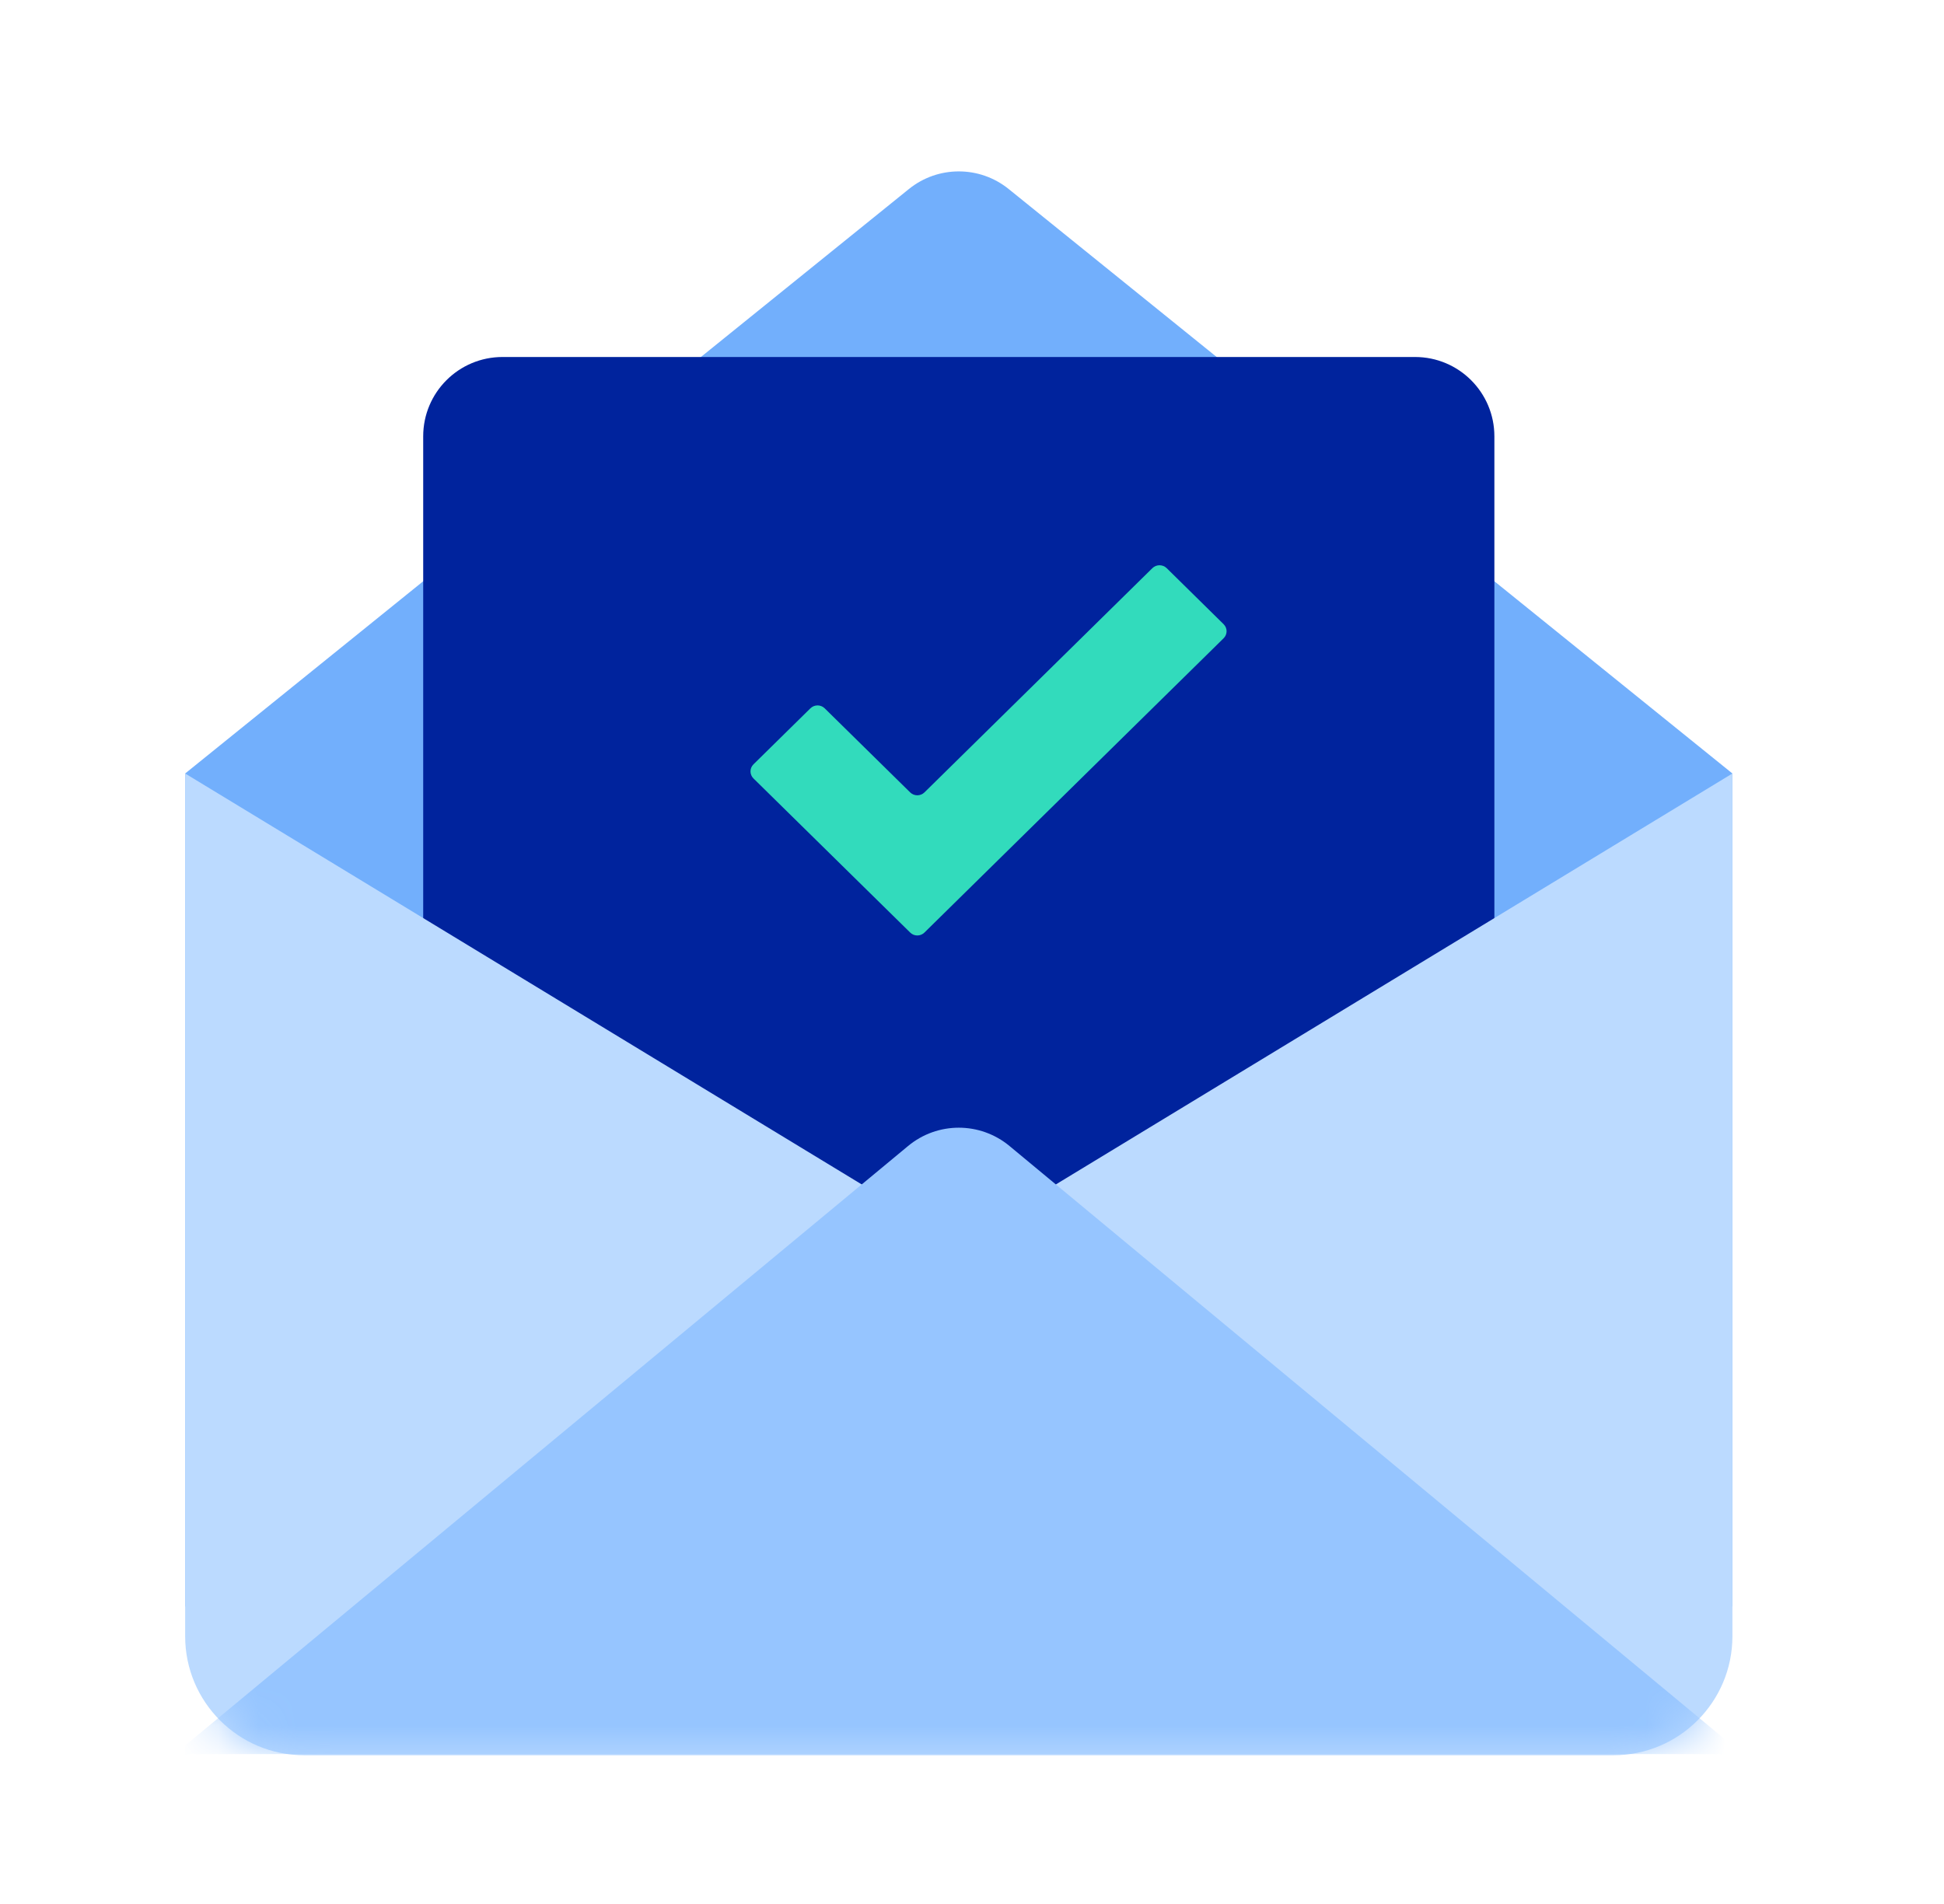 <svg width="49" height="48" viewBox="0 0 49 48" fill="none" xmlns="http://www.w3.org/2000/svg">
    <path d="M43.667 40.5H4.667V19.5L22.91 4.765C23.643 4.173 24.691 4.173 25.424 4.765L43.667 19.5V40.5Z" fill="#72AFFC"/>
    <path d="M35.667 9H12.667C11.562 9 10.667 9.895 10.667 11V32.5C10.667 33.605 11.562 34.5 12.667 34.5H35.667C36.772 34.5 37.667 33.605 37.667 32.5V11C37.667 9.895 36.772 9 35.667 9Z" fill="#00239D"/>
    <path d="M43.667 41.25C43.667 42.907 42.324 44.25 40.667 44.25H7.667C6.01 44.25 4.667 42.907 4.667 41.25V19.5L24.167 31.346L43.667 19.5V41.25Z" fill="#BBDAFF"/>
    <mask id="mask0_681_239" style="mask-type:alpha" maskUnits="userSpaceOnUse" x="4" y="20" width="40" height="25">
    <path d="M43.667 41.222C43.667 42.879 42.324 44.222 40.667 44.222H7.667C6.01 44.222 4.667 42.879 4.667 41.222V20.025L23.777 25.099L43.667 20.025V41.222Z" fill="#BBDAFF"/>
    </mask>
    <g mask="url(#mask0_681_239)">
    <path d="M43.667 44.222H4.667V44.005L22.89 28.89C23.631 28.276 24.703 28.276 25.444 28.89L43.667 44.005V44.222Z" fill="#96C5FF"/>
    </g>
    <path d="M20.787 17.857C20.687 17.759 20.527 17.759 20.427 17.857L18.992 19.269C18.892 19.367 18.892 19.526 18.992 19.625L22.942 23.51C23.041 23.608 23.201 23.608 23.301 23.51L30.842 16.091C30.942 15.993 30.942 15.834 30.842 15.736L29.407 14.323C29.307 14.226 29.147 14.226 29.047 14.323L23.301 19.977C23.201 20.074 23.041 20.074 22.942 19.977L20.787 17.857Z" fill="#32DBBC"/>
    </svg>
    